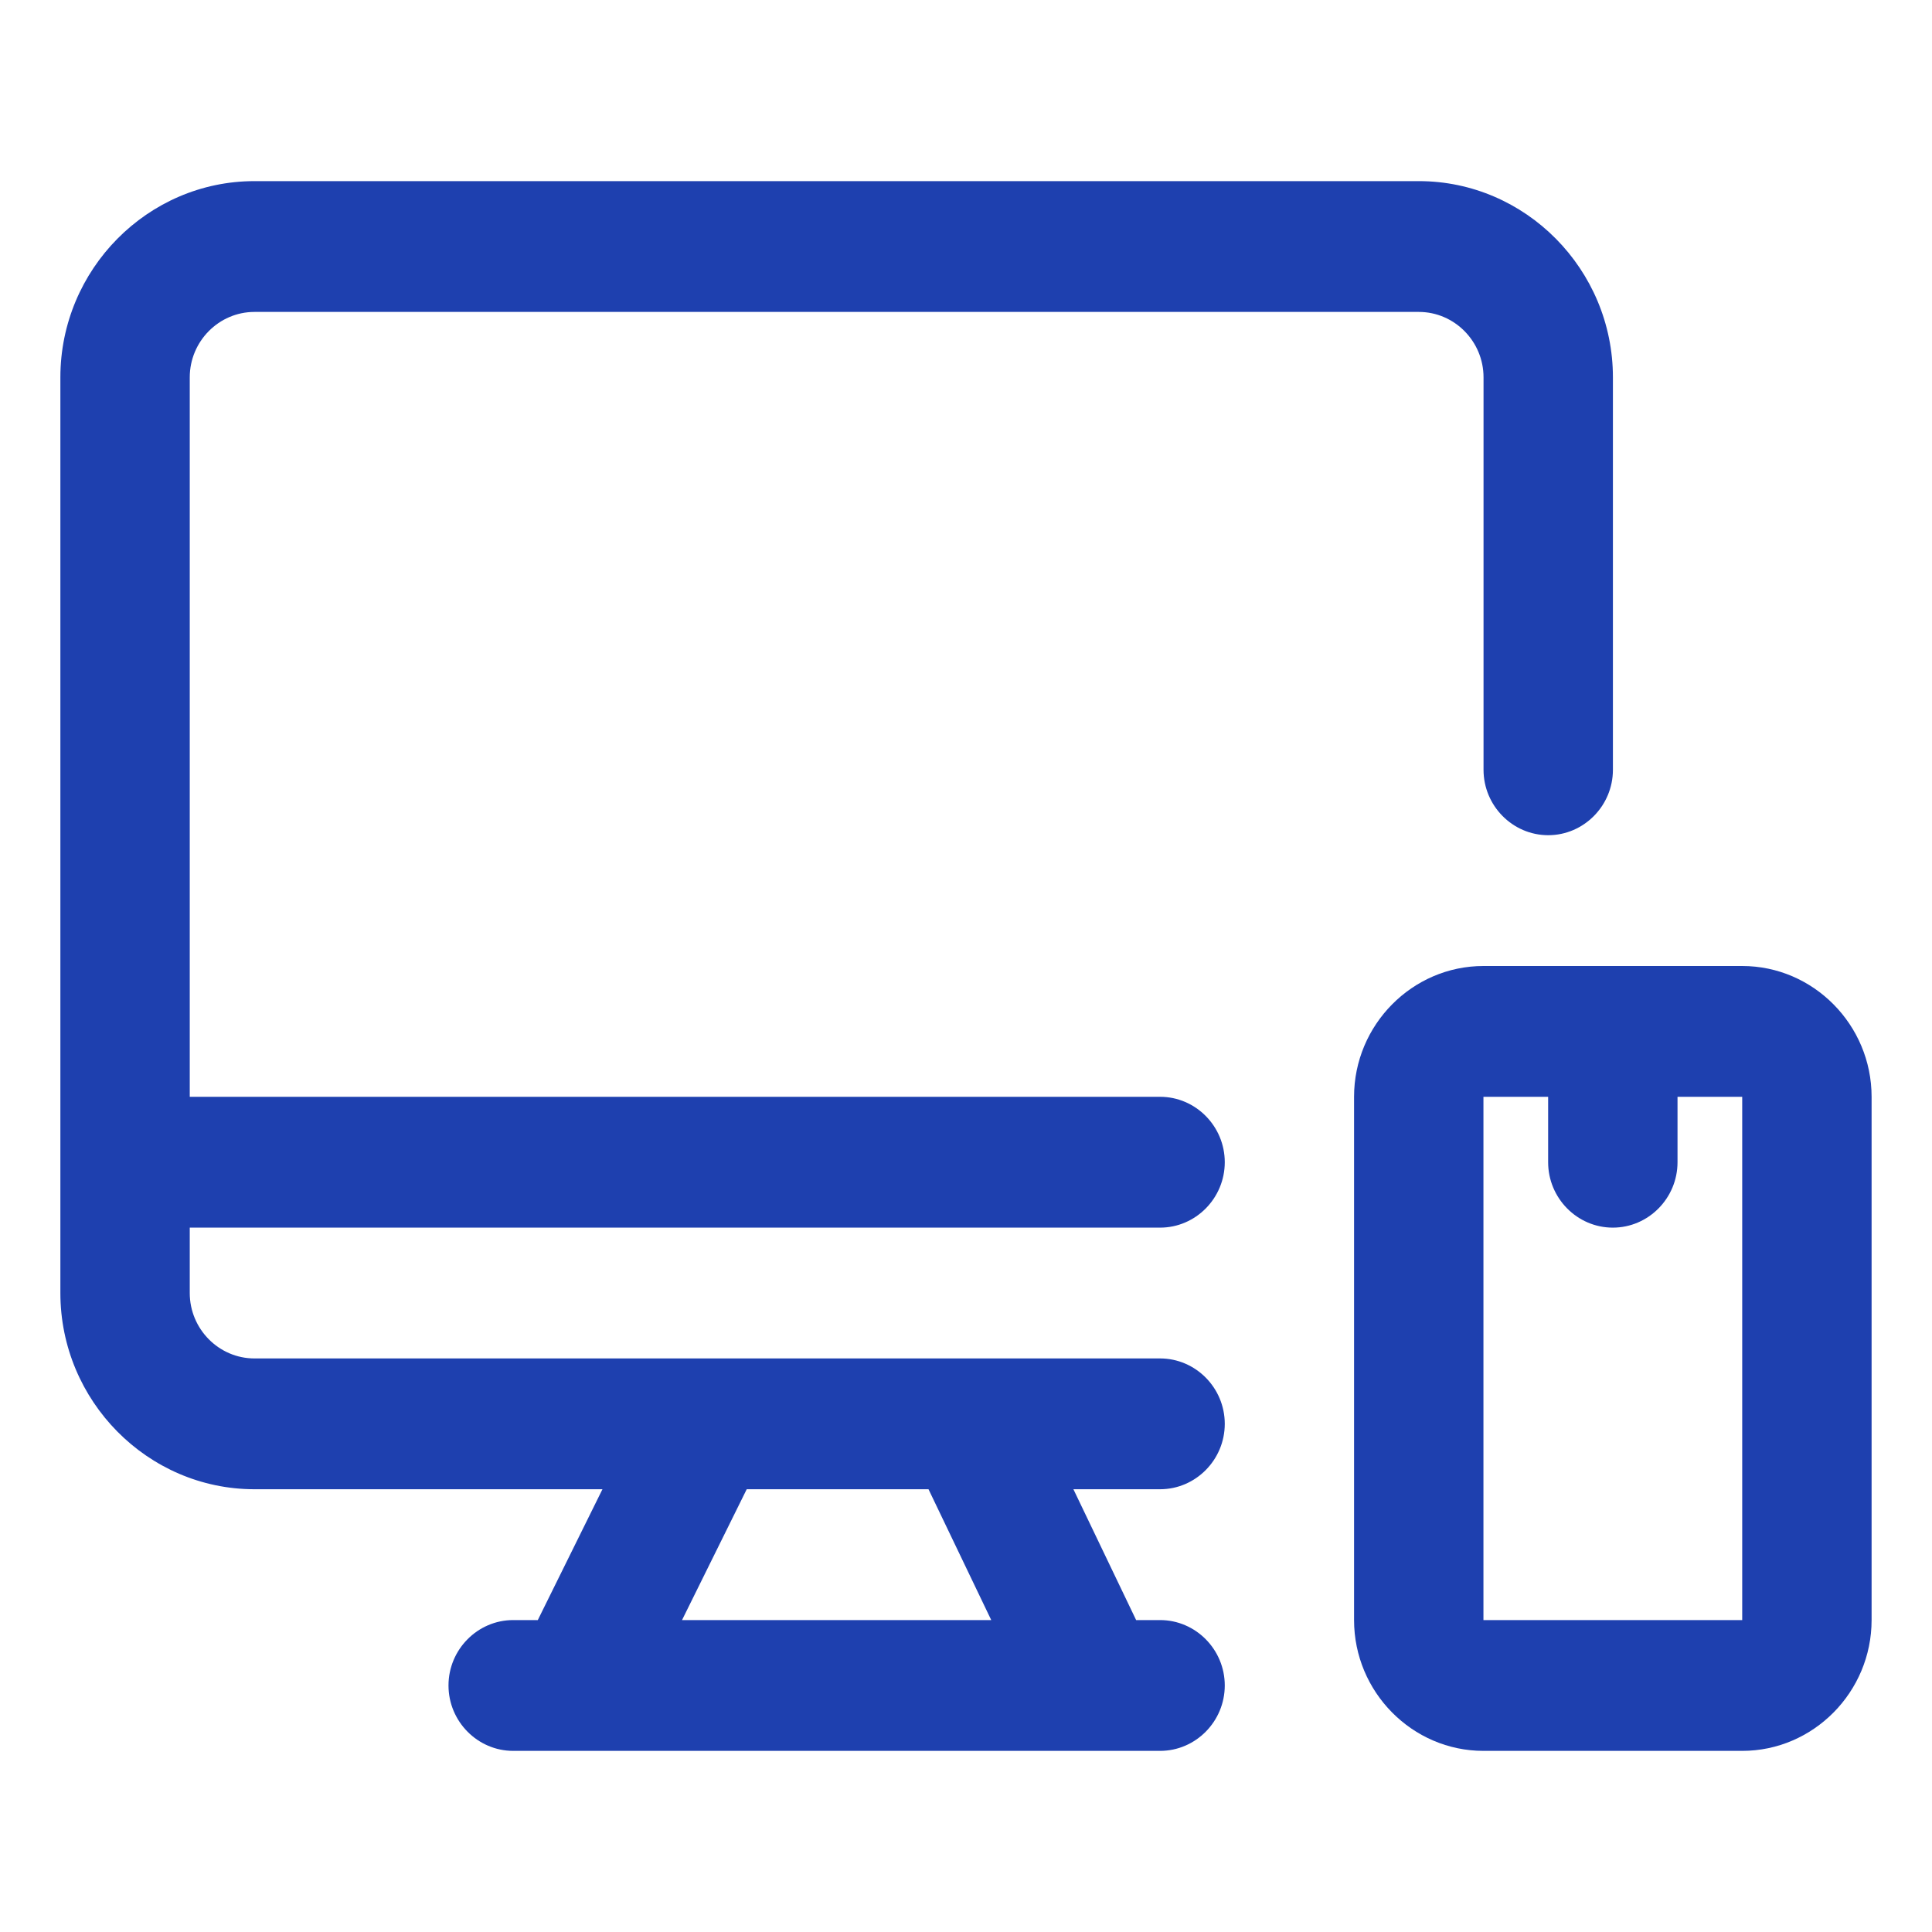 <?xml version="1.0" encoding="UTF-8"?> <svg xmlns="http://www.w3.org/2000/svg" width="64" height="64" viewBox="0 0 64 64" fill="none"><path d="M57.713 32H49.141C46.784 32 44.855 33.95 44.855 36.333V53.667C44.855 56.05 46.784 58 49.141 58H57.713C60.07 58 61.999 56.05 61.999 53.667V36.333C61.999 33.95 60.07 32 57.713 32ZM49.141 53.667V36.333H51.284V38.5C51.284 39.692 52.248 40.667 53.427 40.667C54.606 40.667 55.57 39.692 55.57 38.5V36.333H57.713V53.667H49.141Z" fill="#1E40AF"></path><path d="M38.429 40.667C39.608 40.667 40.572 39.692 40.572 38.5C40.572 37.308 39.608 36.333 38.429 36.333H6.286V12.5C6.286 11.308 7.25 10.333 8.429 10.333H47.001C48.18 10.333 49.144 11.308 49.144 12.5V25.5C49.144 26.692 50.108 27.667 51.287 27.667C52.465 27.667 53.43 26.692 53.43 25.5V12.5C53.43 8.925 50.537 6 47.001 6H8.429C4.893 6 2 8.925 2 12.5V42.833C2 46.408 4.893 49.333 8.429 49.333H19.957L17.815 53.667H17C15.822 53.667 14.857 54.642 14.857 55.833C14.857 57.025 15.822 58 17 58H38.429C39.608 58 40.572 57.025 40.572 55.833C40.572 54.642 39.608 53.667 38.429 53.667H37.636L35.558 49.333H38.429C39.608 49.333 40.572 48.358 40.572 47.167C40.572 45.975 39.608 45 38.429 45H8.429C7.25 45 6.286 44.025 6.286 42.833V40.667H38.429ZM32.858 53.667H22.593L24.736 49.333H30.758L32.836 53.667H32.858Z" fill="#1E40AF"></path></svg> 